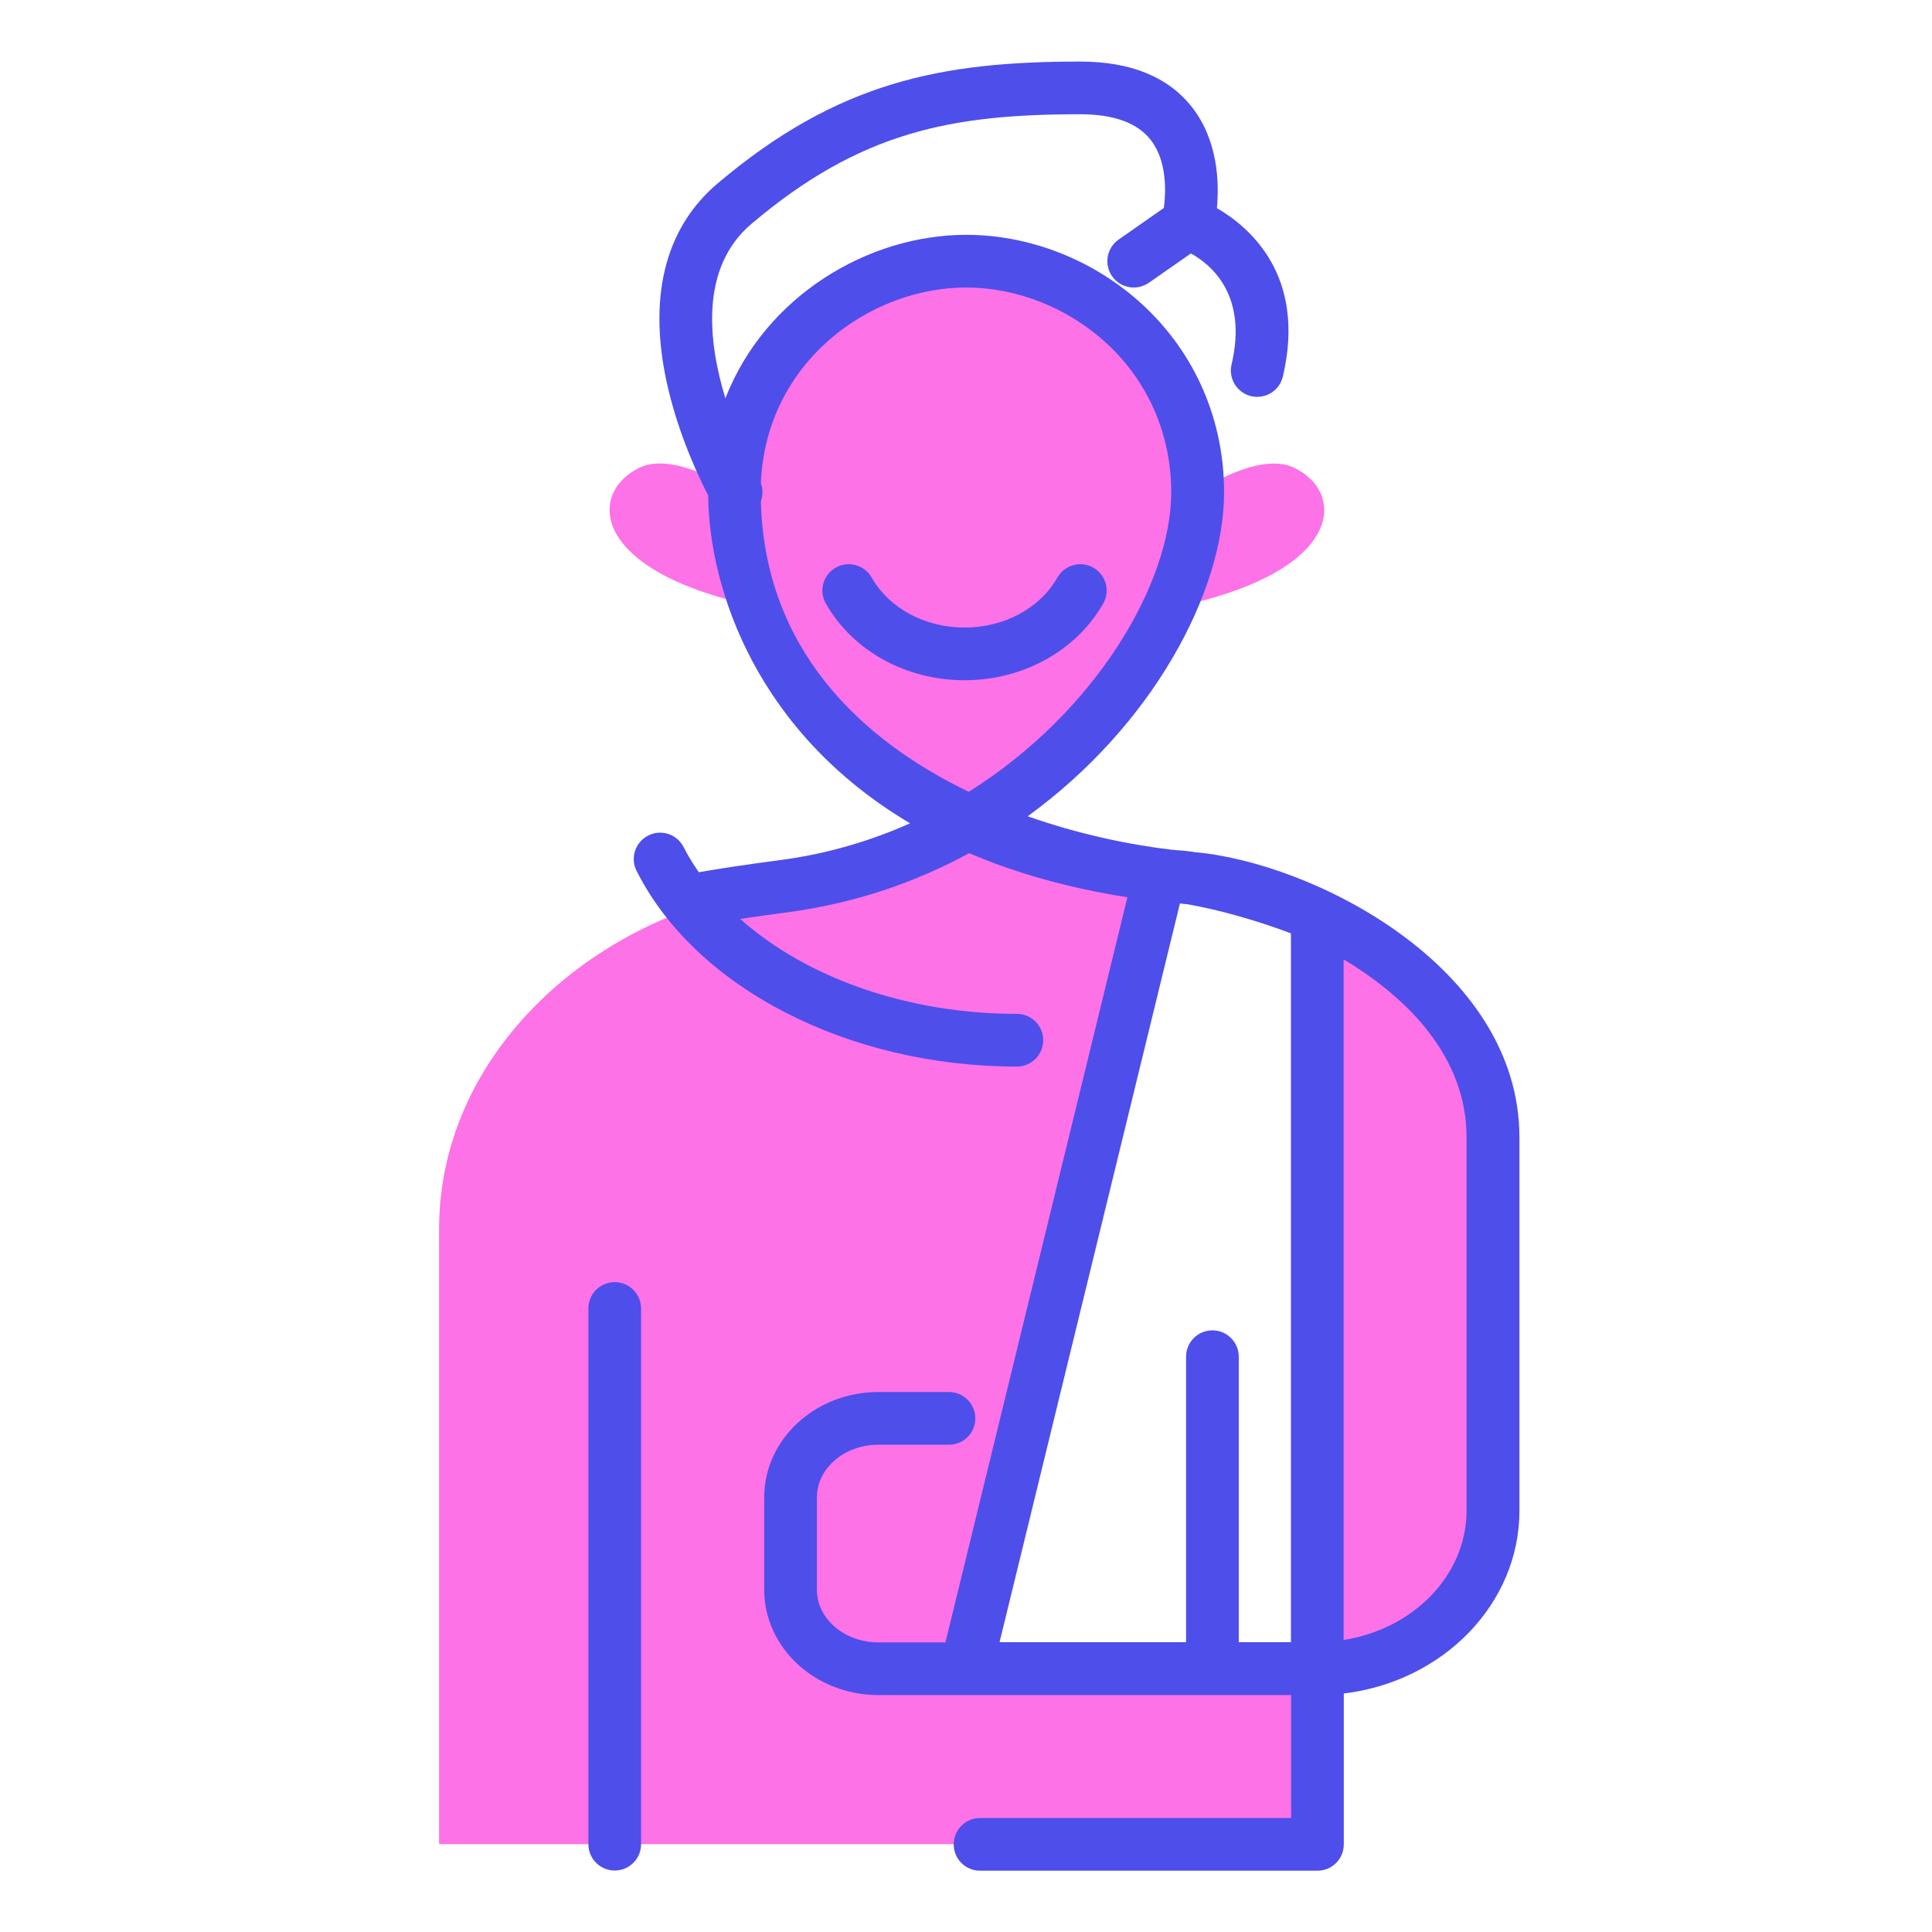 <?xml version="1.0" encoding="UTF-8"?>
<svg id="Layout_01" data-name="Layout 01" xmlns="http://www.w3.org/2000/svg" version="1.1" viewBox="0 0 220 220">
  <defs>
    <style>
      .cls-1 {
        fill: none;
      }

      .cls-1, .cls-2, .cls-3 {
        stroke-width: 0px;
      }

      .cls-2 {
        fill: #4e4eeb;
      }

      .cls-3 {
        fill: #fd72e7;
      }
    </style>
  </defs>
  <rect class="cls-1" width="220" height="220"/>
  <g>
    <g>
      <path class="cls-3" d="M133.05,69.28c.13-.02.25-.05.37-.07,19.82-3.99,19.86-13.16,13.92-15.96-4.09-1.93-10.97,2.79-10.97,2.79,0-15.82-13.19-26.32-26.38-26.32-13.15,0-26.29,10.46-26.38,26.17-1.17-.76-7.07-4.38-10.75-2.65-5.86,2.76-5.89,11.73,13.19,15.8,3.44,9.17,10.82,18.6,24.05,24.68,10.79-6.26,18.75-15.5,22.94-24.45Z"/>
      <path class="cls-3" d="M150,104.23v85.77c11.05,0,20-8.06,20-18v-42.49c0-12.02-10.01-20.56-20-25.28Z"/>
      <path class="cls-3" d="M132.06,99.65s0,0,0-.01c-8.66-1.04-15.91-3.12-21.95-5.9-6.12,3.55-13.14,6.14-20.9,7.16-21.77,2.86-39.21,19.17-39.21,39.02v70.08h100v-20h-40l22.06-90.35Z"/>
    </g>
    <g>
      <path class="cls-2" d="M135.96,97.02c-.82-.13-1.62-.19-2.32-.24-.08,0-.16-.01-.24-.02-5-.6-10.7-1.81-16.38-3.81,14.26-10.34,22.37-25.6,22.37-36.89,0-8.21-3.27-15.77-9.2-21.29-5.48-5.1-12.83-8.03-20.16-8.03h-.02c-11.08,0-22.85,6.91-27.41,18.62-1.98-6.5-2.9-14.9,2.97-19.87,12.39-10.49,22.72-12.48,37.44-12.48,3.79,0,6.48.97,7.99,2.88,1.94,2.45,1.76,6.05,1.53,7.79l-5.15,3.6c-1.36.95-1.69,2.82-.74,4.18.58.84,1.52,1.28,2.46,1.28.59,0,1.19-.18,1.72-.54l4.79-3.34c2.29,1.26,6.5,4.73,4.63,12.64-.38,1.61.62,3.23,2.23,3.61,1.62.38,3.23-.62,3.61-2.23,2.71-11.5-3.8-17.03-7.51-19.18.27-2.87.14-7.69-2.83-11.49-2.7-3.45-6.99-5.2-12.73-5.2-15.77,0-27.59,2.27-41.32,13.9-6.07,5.14-8.01,13.23-5.59,23.41,1.29,5.42,3.47,10.03,4.54,12.09.12,10.85,5.65,27.07,22.99,37.34-4.52,2.02-9.47,3.49-14.79,4.19-3.59.47-6.59.92-9.27,1.38-.63-.93-1.23-1.87-1.72-2.85-.74-1.48-2.55-2.08-4.03-1.33-1.48.75-2.08,2.55-1.33,4.03,6.71,13.33,24.11,22.28,43.3,22.28,1.66,0,3-1.34,3-3s-1.34-3-3-3c-12.47,0-23.99-4.12-31.5-10.81,1.63-.25,3.39-.49,5.33-.75,7.69-1.01,14.64-3.42,20.74-6.74,5.15,2.21,11.13,3.94,18.02,5.02l-20.72,84.85h-7.64c-3.86,0-7-2.69-7-6v-10.51c0-3.31,3.14-6,7-6h8.04c1.66,0,3-1.34,3-3s-1.34-3-3-3h-8.04c-7.17,0-13,5.38-13,12v10.51c0,6.62,5.83,12,13,12h47v14h-35.42c-1.66,0-3,1.34-3,3s1.34,3,3,3h38.42c1.66,0,3-1.34,3-3v-17.18c11.27-1.35,20-10.17,20-20.82v-42.49c0-19.58-23.72-31.37-37.04-32.5ZM110.31,90.16c-12.47-6-23.23-16.37-23.67-33.06,0,0,0-.01,0-.02.04-.12.08-.24.11-.36.02-.07.02-.14.03-.21.02-.12.04-.25.04-.37,0-.06,0-.13,0-.19,0-.13-.01-.26-.03-.39-.01-.06-.03-.12-.04-.18-.03-.13-.06-.25-.11-.37,0,0,0,0,0,0,.57-13.78,12.39-22.26,23.35-22.27h.01c5.83,0,11.69,2.34,16.08,6.42,4.7,4.37,7.29,10.37,7.29,16.9,0,10.31-8.56,25.02-23.07,34.11ZM134.36,102.88c.29.03.57.06.87.09,3.59.63,7.78,1.81,11.77,3.31v80.72h-5.94v-32.51c0-1.66-1.34-3-3-3s-3,1.34-3,3v32.51h-21.24l20.54-84.12ZM167,172c0,7.37-6.05,13.5-14,14.75v-77.5c7.45,4.45,14,11.22,14,20.27v42.49Z"/>
      <path class="cls-2" d="M70,146c-1.66,0-3,1.34-3,3v61c0,1.66,1.34,3,3,3s3-1.34,3-3v-61c0-1.66-1.34-3-3-3Z"/>
      <path class="cls-2" d="M125.62,68.73c.82-1.44.32-3.27-1.12-4.09-1.44-.82-3.27-.32-4.09,1.12-2.01,3.52-6.06,5.7-10.58,5.7s-8.57-2.19-10.58-5.7c-.82-1.44-2.65-1.94-4.09-1.12-1.44.82-1.94,2.65-1.12,4.09,3.07,5.39,9.12,8.73,15.79,8.73s12.72-3.35,15.79-8.73Z"/>
    </g>
  </g>
</svg>